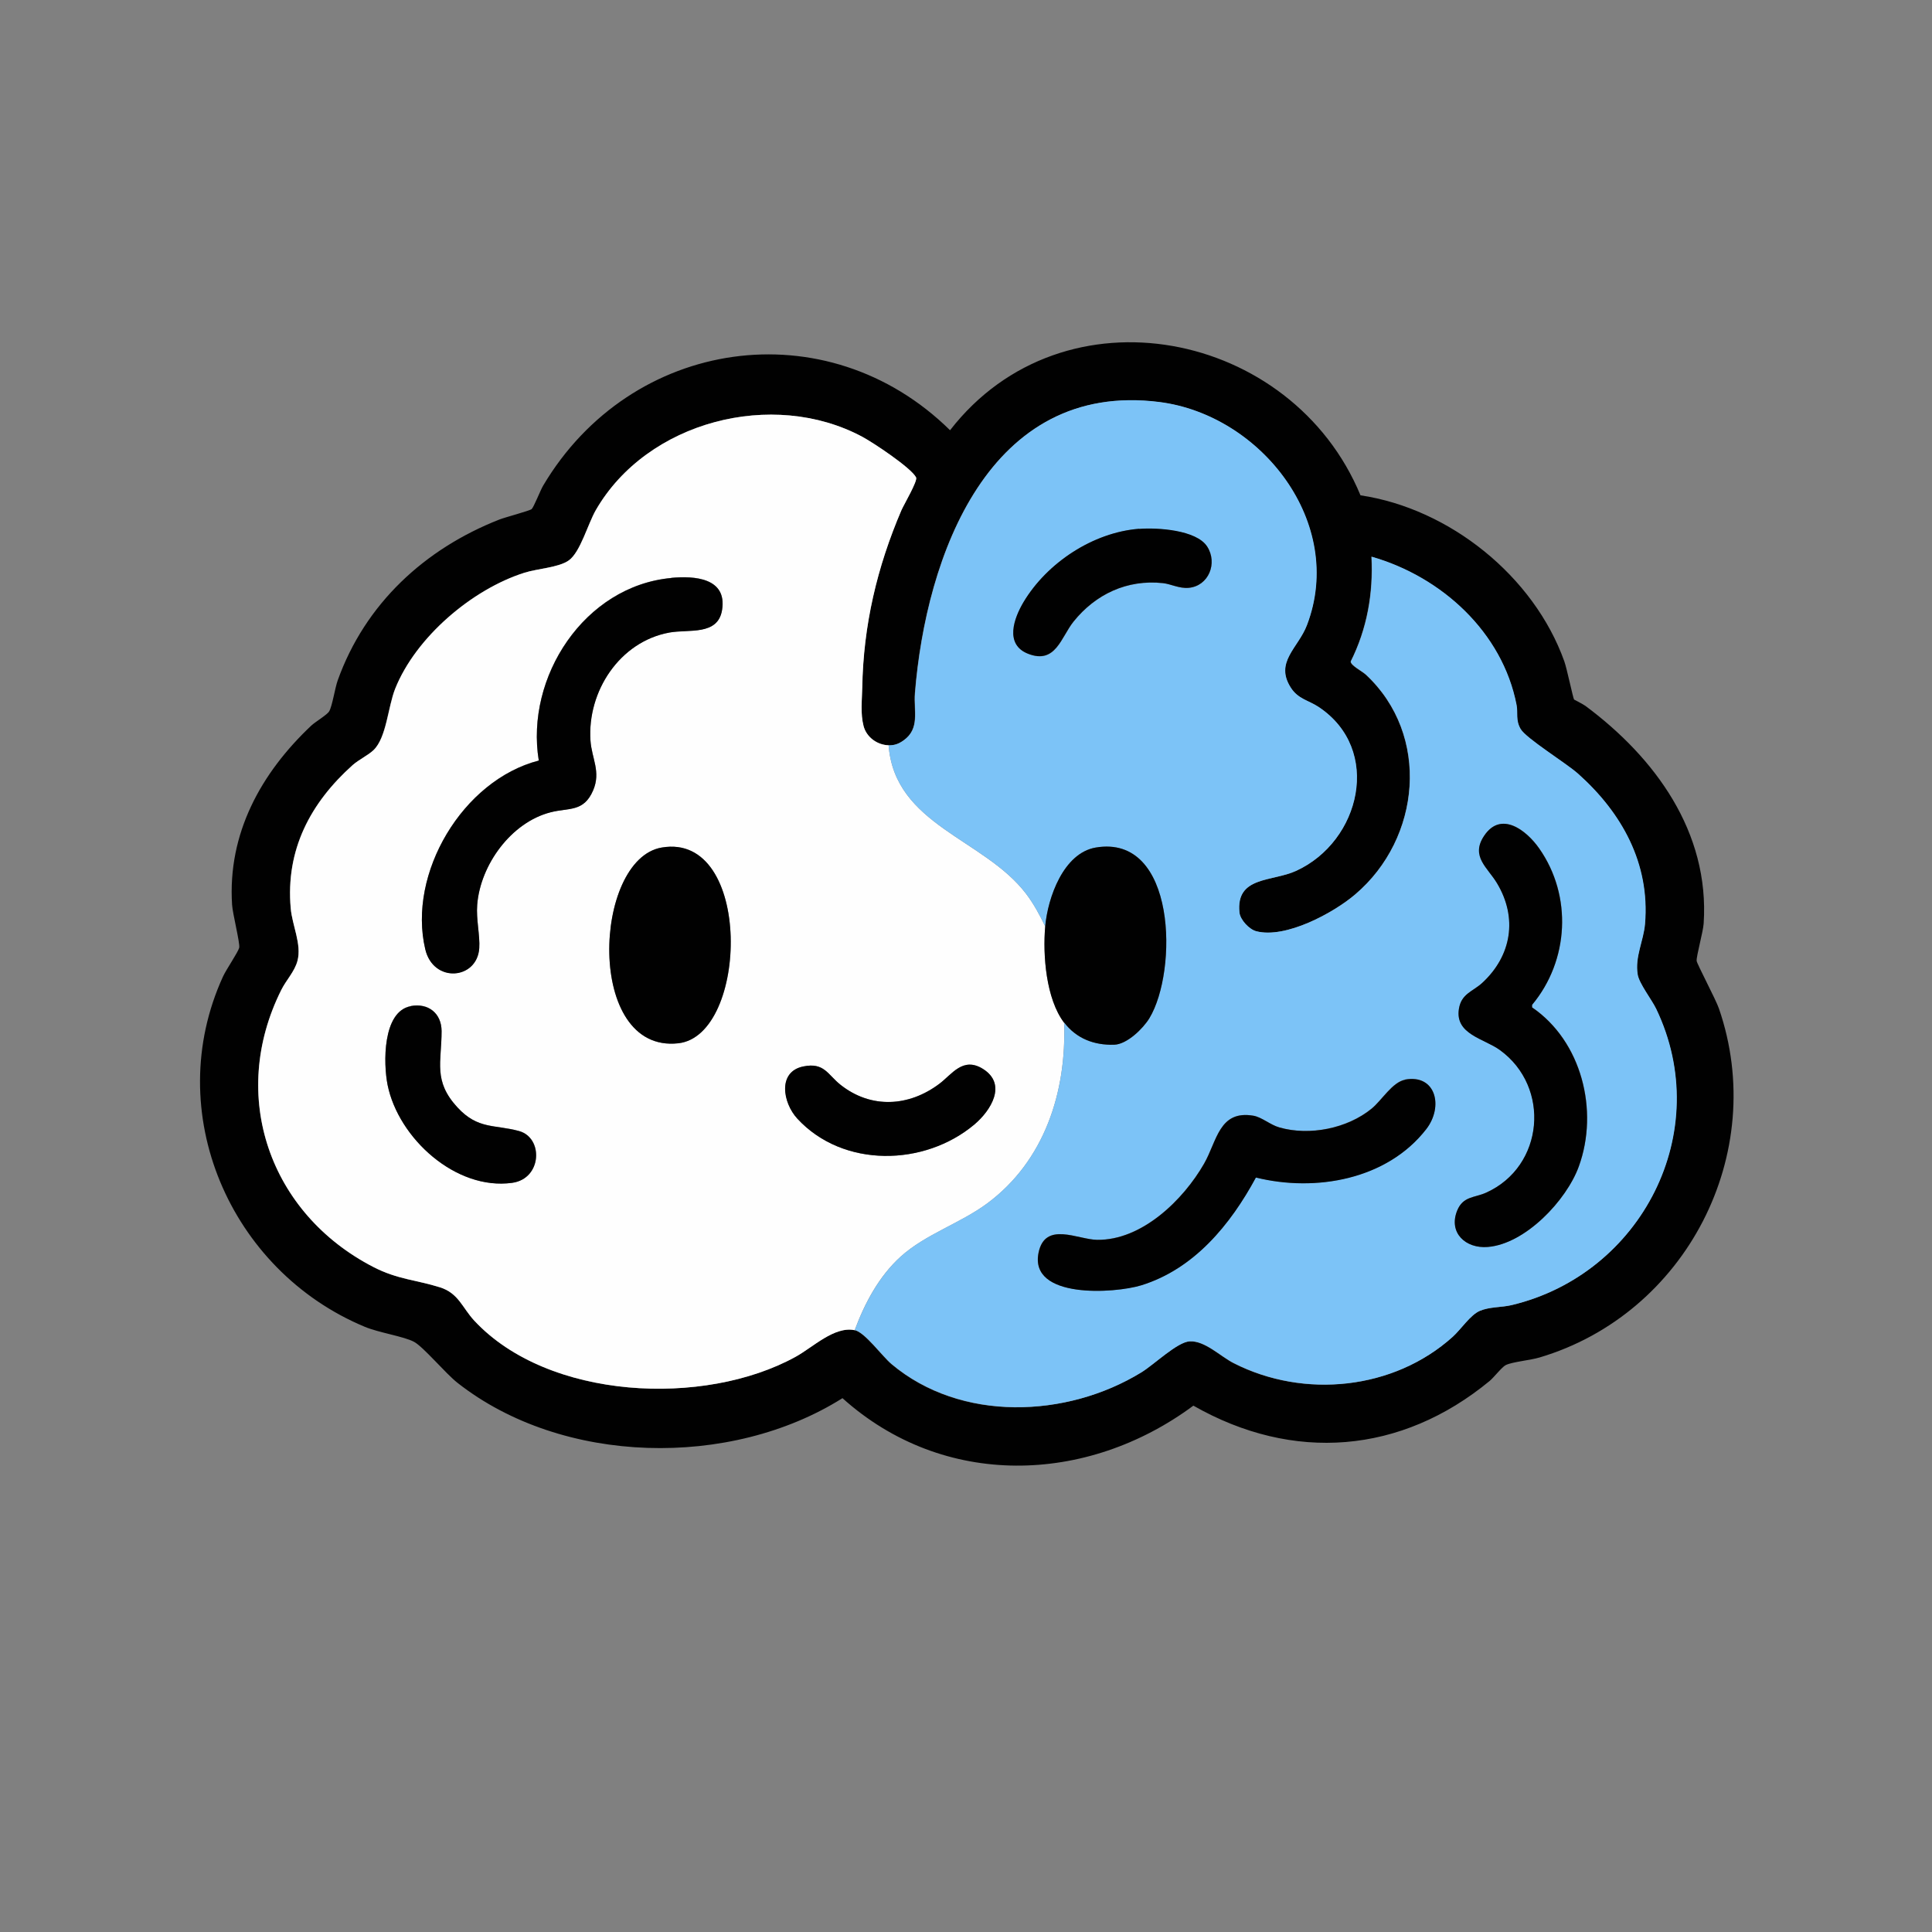 <?xml version="1.0" encoding="UTF-8"?>
<svg id="Layer_1" xmlns="http://www.w3.org/2000/svg" version="1.1" viewBox="0 0 160 160">
  <rect x="0" y="0" width="160" height="160" fill="#808080" stroke="none"/>
  <!-- Generator: Adobe Illustrator 29.5.1, SVG Export Plug-In . SVG Version: 2.1.0 Build 141)  -->
  <defs>
    <style>
      .st0 {
        fill: #010101;
      }

      .st1 {
        fill: #fefefe;
      }

      .st2 {
        fill: #7cc3f7;
      }
    </style>
  </defs>
  <path class="st0" d="M130.35,57.93s.74.38.95.53c5.76,4.28,10.29,10.45,9.79,18.02-.05.72-.62,2.73-.58,3.1.02.24,1.58,3.18,1.84,3.93,4.16,12.03-2.73,25.31-14.85,28.91-.76.23-2.25.36-2.8.63-.32.16-.97,1.01-1.34,1.32-7.32,6.03-16.26,6.76-24.53,2.04-8.83,6.55-20.69,6.9-29.06-.62-9.27,5.84-23.18,5.56-31.87-1.26-1-.78-2.84-3-3.62-3.41-.85-.45-2.9-.75-4.07-1.24-11.17-4.65-16.87-17.77-11.75-28.99.27-.6,1.26-2.03,1.35-2.41.08-.35-.55-2.84-.59-3.55-.38-5.91,2.4-10.92,6.56-14.84.33-.31,1.31-.89,1.48-1.18.26-.44.47-1.9.71-2.57,2.27-6.34,7.2-10.89,13.4-13.32.46-.18,2.5-.72,2.66-.86.18-.17.72-1.55.95-1.94,7.27-12.27,23.48-14.65,33.7-4.59,9.41-12.13,28.33-8.28,33.99,5.39,7.38,1.1,14.36,6.7,16.88,13.75.21.58.72,3.04.81,3.17ZM73.59,61.72c-.95-.02-1.84-.67-2.08-1.59-.27-1.03-.13-2.16-.11-3.18.09-5.16,1.23-9.98,3.25-14.71.2-.47,1.35-2.41,1.21-2.7-.39-.79-3.56-2.88-4.46-3.37-7.42-3.97-17.82-1.28-22.06,6.07-.66,1.15-1.28,3.48-2.24,4.17-.82.59-2.6.68-3.67,1.02-4.35,1.37-9,5.34-10.71,9.61-.61,1.52-.72,4.04-1.79,5.08-.45.43-1.22.79-1.73,1.24-3.51,3.14-5.56,7.02-5.13,11.86.13,1.43.92,2.98.56,4.35-.24.9-.94,1.6-1.34,2.41-4.39,8.77-.97,18.52,7.63,22.95,2,1.03,3.54,1.06,5.51,1.68,1.55.49,1.85,1.7,2.85,2.77,6.12,6.57,19.03,7.15,26.59,2.99,1.42-.78,3.21-2.56,4.9-2.21.85.18,2.26,2.14,3.05,2.81,5.74,4.83,14.5,4.48,20.69.69,1.06-.65,2.97-2.52,4-2.57,1.27-.07,2.55,1.25,3.66,1.81,5.82,2.96,13.25,2.21,18.13-2.19.69-.63,1.45-1.8,2.23-2.14.83-.35,1.78-.28,2.64-.48,10.75-2.56,16.86-14.36,11.97-24.54-.38-.79-1.41-2.09-1.53-2.84-.24-1.48.49-2.77.61-4.21.41-5-1.93-9.19-5.55-12.42-1-.89-4.32-2.93-4.76-3.71-.42-.74-.2-1.29-.33-1.98-1.17-6.04-6.23-10.63-12.01-12.28.16,3.02-.37,5.98-1.72,8.68,0,.33.96.81,1.25,1.08,5.39,5.01,4.57,13.57-.87,18.2-1.82,1.55-5.78,3.68-8.2,3.06-.59-.15-1.34-.95-1.4-1.56-.31-3.01,2.7-2.53,4.69-3.44,5.34-2.44,7.17-10.06,1.86-13.58-.83-.55-1.7-.65-2.3-1.6-1.35-2.11.62-3.28,1.34-5.17,3.23-8.45-3.79-17.41-12.23-18.48-14.1-1.78-19.32,12.75-20.23,24.14-.11,1.44.44,2.91-.95,3.89-.4.28-.74.41-1.24.4Z"/>
  <path class="st1" d="M73.59,61.72c.51,6.62,7.9,7.73,11.38,12.29.63.83,1.14,1.77,1.59,2.71-.21,2.39.07,6,1.56,7.97.22,5.75-1.63,11.46-6.36,14.97-2.24,1.66-5.11,2.55-7.16,4.4-1.8,1.62-2.99,3.86-3.82,6.1-1.68-.35-3.47,1.43-4.9,2.21-7.56,4.16-20.47,3.57-26.59-2.99-1-1.07-1.3-2.28-2.85-2.77-1.97-.62-3.51-.65-5.51-1.68-8.6-4.43-12.02-14.18-7.63-22.95.4-.81,1.1-1.51,1.34-2.41.36-1.38-.44-2.92-.56-4.35-.43-4.84,1.63-8.72,5.13-11.86.51-.45,1.28-.81,1.73-1.24,1.08-1.04,1.19-3.56,1.79-5.08,1.7-4.26,6.36-8.23,10.71-9.61,1.07-.34,2.85-.43,3.67-1.02.96-.69,1.57-3.01,2.24-4.17,4.24-7.35,14.64-10.04,22.06-6.07.9.48,4.06,2.58,4.46,3.37.14.29-1,2.23-1.21,2.7-2.03,4.73-3.16,9.55-3.25,14.71-.02,1.02-.16,2.14.11,3.18.24.92,1.13,1.57,2.08,1.59ZM55.59,47.86c-7.19.66-12.11,8.2-10.97,15.12-6.29,1.61-10.89,9.34-9.4,15.63.67,2.82,4.29,2.52,4.47-.09.07-1.05-.26-2.39-.17-3.6.26-3.3,2.81-6.83,6.09-7.66,1.51-.38,2.73,0,3.51-1.81.67-1.55-.12-2.64-.22-4.13-.27-4.07,2.41-8.18,6.52-8.94,1.6-.3,4.03.29,4.38-1.88.42-2.65-2.29-2.83-4.21-2.65ZM54.8,70.19c-5.7.98-6.33,17.06,1.37,16.21,5.84-.64,6.2-17.51-1.37-16.21ZM34.02,83.32c-2.35.43-2.28,4.75-1.92,6.53.9,4.41,5.64,8.75,10.31,8.1,2.48-.34,2.63-3.73.57-4.29s-3.4-.12-5.09-1.95c-2.04-2.2-1.31-3.76-1.32-6.33,0-1.46-1.09-2.34-2.55-2.07ZM66.52,88.32c-2.14.44-1.69,3.01-.49,4.32,3.79,4.11,10.53,3.96,14.67.48,1.36-1.15,2.73-3.33.7-4.6-1.66-1.03-2.56.45-3.6,1.23-2.53,1.9-5.66,2.09-8.19.09-1.07-.85-1.35-1.88-3.09-1.52Z"/>
  <path class="st2" d="M73.59,61.72c.5.01.84-.12,1.24-.4,1.39-.98.84-2.46.95-3.89.91-11.39,6.13-25.92,20.23-24.14,8.44,1.07,15.46,10.02,12.23,18.48-.72,1.89-2.69,3.06-1.34,5.17.6.95,1.47,1.05,2.3,1.6,5.31,3.52,3.48,11.14-1.86,13.58-1.99.91-4.99.43-4.69,3.44.06.61.81,1.41,1.4,1.56,2.42.63,6.38-1.5,8.2-3.06,5.44-4.63,6.25-13.19.87-18.2-.29-.27-1.24-.76-1.25-1.08,1.36-2.7,1.88-5.66,1.72-8.68,5.78,1.65,10.84,6.24,12.01,12.28.13.69-.09,1.24.33,1.98.44.78,3.76,2.82,4.76,3.71,3.62,3.23,5.96,7.42,5.55,12.42-.12,1.44-.85,2.73-.61,4.21.12.75,1.15,2.06,1.53,2.84,4.89,10.19-1.22,21.98-11.97,24.54-.86.2-1.82.13-2.64.48-.78.34-1.54,1.51-2.23,2.14-4.88,4.4-12.31,5.15-18.13,2.19-1.11-.56-2.39-1.88-3.66-1.81-1.03.06-2.94,1.92-4,2.57-6.18,3.79-14.95,4.13-20.69-.69-.79-.67-2.2-2.63-3.05-2.81.83-2.24,2.03-4.48,3.82-6.1,2.06-1.85,4.92-2.74,7.16-4.4,4.72-3.51,6.57-9.22,6.36-14.97,1.01,1.33,2.48,1.89,4.14,1.84,1.06-.03,2.4-1.34,2.92-2.2,2.37-3.9,2.25-15.27-4.45-14.13-2.67.45-3.97,4.2-4.18,6.53-.45-.94-.96-1.88-1.59-2.71-3.48-4.57-10.87-5.67-11.38-12.29ZM94.34,43.8c-3.82.3-7.62,2.81-9.56,6.06-.8,1.33-1.59,3.51.37,4.29,2.28.9,2.72-1.35,3.76-2.66,1.83-2.28,4.44-3.51,7.41-3.19.65.07,1.35.46,2.13.39,1.65-.15,2.41-2.05,1.53-3.42s-4.13-1.58-5.63-1.46ZM126.88,83.43v-.22c3.07-3.67,3.35-9.02.6-12.95-1.04-1.49-3.16-3.16-4.57-1.04-1.13,1.7.3,2.62,1.07,3.91,1.72,2.87,1.21,6.02-1.23,8.27-.77.71-1.72.89-1.92,2.14-.34,2.11,2.07,2.46,3.39,3.41,4.23,3.07,3.67,9.65-1.13,11.81-.97.44-1.92.28-2.41,1.5-.73,1.84.71,3.15,2.54,3,3.11-.25,6.53-3.86,7.54-6.67,1.68-4.63.23-10.37-3.87-13.17ZM116.36,89.41c-1.06.19-1.92,1.69-2.77,2.39-2.01,1.65-5.16,2.28-7.65,1.56-.76-.22-1.45-.85-2.15-.97-2.84-.48-3.01,2.11-4.08,3.97-1.72,3.01-5.15,6.36-8.86,6.31-1.6-.02-4.31-1.57-4.85,1.07-.78,3.84,6.29,3.38,8.49,2.7,4.4-1.35,7.41-5.03,9.51-8.93,4.94,1.22,10.86.18,14.11-4.01,1.45-1.86.81-4.57-1.76-4.1Z"/>
  <path class="st0" d="M55.59,47.86c1.92-.18,4.63,0,4.21,2.65-.34,2.16-2.77,1.58-4.38,1.88-4.11.76-6.79,4.87-6.52,8.94.1,1.49.88,2.58.22,4.13-.78,1.81-2,1.42-3.51,1.81-3.28.83-5.83,4.36-6.09,7.66-.1,1.2.24,2.55.17,3.6-.18,2.61-3.8,2.92-4.47.09-1.49-6.29,3.11-14.01,9.4-15.63-1.13-6.92,3.79-14.46,10.97-15.12Z"/>
  <path class="st0" d="M88.12,84.69c-1.49-1.97-1.77-5.58-1.56-7.97s1.51-6.07,4.18-6.53c6.7-1.14,6.81,10.23,4.45,14.13-.52.86-1.86,2.17-2.92,2.2-1.66.05-3.13-.51-4.14-1.84Z"/>
  <path class="st0" d="M54.8,70.19c7.57-1.3,7.2,15.57,1.37,16.21-7.7.85-7.07-15.24-1.37-16.21Z"/>
  <path class="st0" d="M66.52,88.32c1.74-.36,2.02.67,3.09,1.52,2.53,2,5.66,1.82,8.19-.09,1.04-.78,1.94-2.26,3.6-1.23,2.03,1.27.66,3.45-.7,4.6-4.13,3.48-10.88,3.63-14.67-.48-1.21-1.31-1.65-3.88.49-4.32Z"/>
  <path class="st0" d="M34.02,83.32c1.46-.27,2.54.61,2.55,2.07,0,2.57-.72,4.12,1.32,6.33,1.69,1.83,3.07,1.4,5.09,1.95s1.92,3.95-.57,4.29c-4.66.64-9.41-3.69-10.31-8.1-.36-1.78-.43-6.1,1.92-6.53Z"/>
  <path class="st0" d="M126.88,83.43c4.1,2.8,5.55,8.54,3.87,13.17-1.02,2.81-4.43,6.42-7.54,6.67-1.83.15-3.27-1.17-2.54-3,.49-1.22,1.44-1.06,2.41-1.5,4.8-2.17,5.36-8.75,1.13-11.81-1.31-.95-3.73-1.3-3.39-3.41.2-1.26,1.14-1.43,1.92-2.14,2.45-2.25,2.96-5.4,1.23-8.27-.77-1.29-2.2-2.21-1.07-3.91,1.41-2.13,3.53-.45,4.57,1.04,2.75,3.92,2.47,9.28-.59,12.95v.22Z"/>
  <path class="st0" d="M116.36,89.41c2.56-.47,3.2,2.24,1.76,4.1-3.25,4.19-9.17,5.23-14.11,4.01-2.11,3.9-5.12,7.58-9.51,8.93-2.2.67-9.27,1.14-8.49-2.7.54-2.64,3.25-1.09,4.85-1.07,3.71.05,7.14-3.31,8.86-6.31,1.07-1.87,1.24-4.45,4.08-3.97.7.12,1.4.76,2.15.97,2.5.72,5.64.09,7.65-1.56.85-.7,1.71-2.19,2.77-2.39Z"/>
  <path class="st0" d="M94.34,43.8c1.5-.12,4.74.08,5.63,1.46s.12,3.27-1.53,3.42c-.78.07-1.48-.32-2.13-.39-2.96-.32-5.58.91-7.41,3.19-1.04,1.3-1.48,3.55-3.76,2.66-1.97-.77-1.17-2.95-.37-4.29,1.95-3.25,5.75-5.76,9.56-6.06Z"/>
</svg>